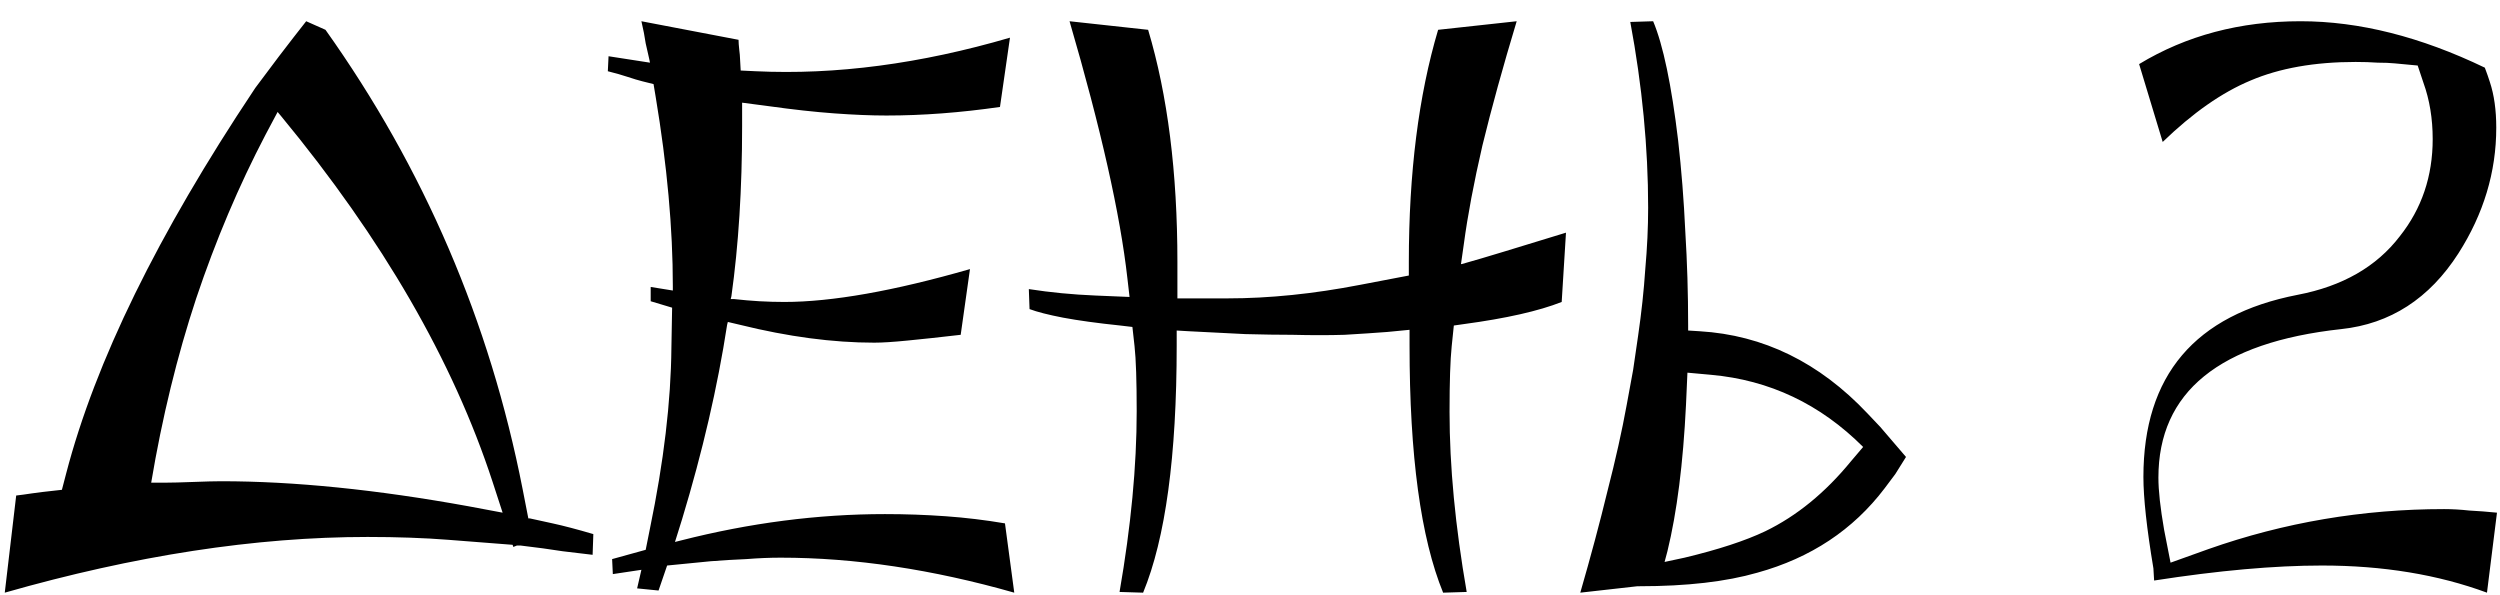 <?xml version="1.0" encoding="UTF-8"?> <svg xmlns="http://www.w3.org/2000/svg" width="105" height="25" viewBox="0 0 105 25" fill="none"> <path d="M0.2 24.892L0.68 20.812C0.86 20.792 1.08 20.762 1.34 20.722C1.62 20.682 1.95 20.642 2.33 20.602L2.6 20.572L2.78 19.882C4 15.202 6.63 9.832 10.67 3.772L10.73 3.682L11.72 2.362C11.94 2.082 12.14 1.822 12.32 1.582C12.52 1.322 12.7 1.092 12.86 0.892L13.67 1.252C17.81 7.072 20.57 13.502 21.95 20.542L22.19 21.772H22.25L23.21 21.982C23.67 22.082 24.24 22.232 24.92 22.432L24.89 23.302C24.55 23.262 24.13 23.212 23.63 23.152C23.13 23.072 22.54 22.992 21.86 22.912H21.71L21.56 22.972L21.53 22.882L18.83 22.672C18.33 22.632 17.79 22.602 17.21 22.582C16.65 22.562 16.06 22.552 15.44 22.552C10.74 22.552 5.66 23.332 0.2 24.892ZM19.67 21.262L21.11 21.532L20.69 20.242C19.03 15.162 16.07 10.042 11.81 4.882L11.66 4.702L11.15 5.662C10.03 7.802 9.06 10.092 8.24 12.532C7.44 14.952 6.81 17.532 6.35 20.272H6.95C7.21 20.272 7.6 20.262 8.12 20.242C8.64 20.222 9.03 20.212 9.29 20.212C12.35 20.212 15.81 20.562 19.67 21.262ZM42.209 21.982L42.599 24.892C39.159 23.912 35.889 23.422 32.789 23.422C32.329 23.422 31.849 23.442 31.349 23.482C30.869 23.502 30.369 23.532 29.849 23.572L28.019 23.752L27.659 24.802L26.759 24.712L26.939 23.932L25.739 24.112L25.709 23.482L27.119 23.092L27.299 22.192C27.879 19.392 28.179 16.862 28.199 14.602L28.229 12.922L27.329 12.652V12.052L28.259 12.202V12.022C28.259 9.602 28.019 6.952 27.539 4.072L27.449 3.532L26.969 3.412C26.809 3.372 26.609 3.312 26.369 3.232C26.129 3.152 25.849 3.072 25.529 2.992L25.559 2.362L27.299 2.632L27.269 2.482C27.229 2.302 27.179 2.082 27.119 1.822C27.079 1.542 27.019 1.232 26.939 0.892L31.019 1.672C31.019 1.772 31.029 1.912 31.049 2.092C31.069 2.252 31.079 2.362 31.079 2.422L31.109 2.962L31.739 2.992C35.099 3.152 38.659 2.682 42.419 1.582L41.999 4.492C40.339 4.732 38.749 4.852 37.229 4.852C36.589 4.852 35.859 4.822 35.039 4.762C34.219 4.702 33.309 4.602 32.309 4.462L31.169 4.312V5.302C31.169 7.922 31.019 10.302 30.719 12.442L30.689 12.562H30.839C31.199 12.602 31.549 12.632 31.889 12.652C32.249 12.672 32.599 12.682 32.939 12.682C34.939 12.682 37.539 12.222 40.739 11.302L40.349 14.062C39.489 14.162 38.749 14.242 38.129 14.302C37.529 14.362 37.059 14.392 36.719 14.392C34.979 14.392 33.099 14.142 31.079 13.642L30.569 13.522L30.539 13.642C30.139 16.242 29.509 18.962 28.649 21.802L28.349 22.762L28.589 22.702C31.489 21.962 34.349 21.592 37.169 21.592C38.029 21.592 38.879 21.622 39.719 21.682C40.559 21.742 41.389 21.842 42.209 21.982ZM48.011 24.892L47.021 24.862C47.501 22.102 47.741 19.572 47.741 17.272C47.741 15.992 47.711 15.082 47.651 14.542L47.561 13.732L47.051 13.672C46.091 13.572 45.291 13.462 44.651 13.342C44.031 13.222 43.561 13.102 43.241 12.982L43.211 12.142C44.111 12.282 45.041 12.372 46.001 12.412L47.441 12.472L47.351 11.692C47.051 9.012 46.241 5.412 44.921 0.892L48.221 1.252C49.041 3.992 49.451 7.242 49.451 11.002V12.532H51.551C53.311 12.532 55.171 12.342 57.131 11.962L59.171 11.572V11.002C59.171 7.262 59.581 4.012 60.401 1.252L63.701 0.892C63.121 2.812 62.641 4.552 62.261 6.112C61.901 7.672 61.641 9.052 61.481 10.252L61.361 11.092H61.391C61.891 10.952 62.501 10.772 63.221 10.552C63.941 10.332 64.791 10.072 65.771 9.772L65.591 12.682C64.631 13.062 63.261 13.372 61.481 13.612L61.061 13.672L60.971 14.542C60.911 15.122 60.881 16.042 60.881 17.302C60.881 19.582 61.121 22.102 61.601 24.862L60.611 24.892C59.671 22.592 59.201 19.132 59.201 14.512V13.852L58.271 13.942C57.751 13.982 57.151 14.022 56.471 14.062C55.811 14.082 55.081 14.082 54.281 14.062C53.701 14.062 53.041 14.052 52.301 14.032C51.581 13.992 50.791 13.952 49.931 13.912L49.421 13.882V14.512C49.421 19.152 48.951 22.612 48.011 24.892ZM68.472 0.922L69.432 0.892C69.852 1.892 70.202 3.562 70.482 5.902C70.622 7.142 70.722 8.412 70.782 9.712C70.862 11.012 70.902 12.332 70.902 13.672V13.882L71.382 13.912C74.062 14.072 76.412 15.222 78.432 17.362L78.972 17.932L80.052 19.192L79.602 19.912L79.152 20.512C77.832 22.252 76.052 23.432 73.812 24.052C72.492 24.432 70.842 24.622 68.862 24.622H68.772L66.372 24.892C66.812 23.372 67.192 21.952 67.512 20.632C67.852 19.312 68.122 18.102 68.322 17.002L68.592 15.532L68.802 14.092C68.942 13.132 69.042 12.202 69.102 11.302C69.182 10.402 69.222 9.542 69.222 8.722C69.222 6.202 68.972 3.602 68.472 0.922ZM71.862 15.742L70.872 15.652L70.812 17.002C70.692 19.462 70.432 21.512 70.032 23.152L69.912 23.602L70.752 23.422C72.172 23.082 73.302 22.712 74.142 22.312C75.462 21.672 76.662 20.692 77.742 19.372L78.252 18.772C76.452 16.972 74.322 15.962 71.862 15.742ZM104.873 21.532L104.453 24.892C102.393 24.132 100.083 23.752 97.523 23.752C95.523 23.752 93.173 23.962 90.473 24.382L90.443 23.872C90.163 22.192 90.023 20.912 90.023 20.032C90.023 15.772 92.183 13.222 96.503 12.382C98.383 12.022 99.813 11.202 100.793 9.922C101.713 8.762 102.173 7.402 102.173 5.842C102.173 4.982 102.043 4.192 101.783 3.472L101.543 2.752L100.583 2.662C100.383 2.642 100.143 2.632 99.863 2.632C99.583 2.612 99.273 2.602 98.933 2.602C97.213 2.602 95.743 2.862 94.523 3.382C93.323 3.882 92.093 4.742 90.833 5.962L89.843 2.692C91.823 1.492 94.083 0.892 96.623 0.892C99.083 0.892 101.663 1.542 104.363 2.842L104.483 3.172L104.573 3.442C104.753 3.982 104.843 4.622 104.843 5.362C104.843 7.222 104.313 8.982 103.253 10.642C102.033 12.542 100.393 13.602 98.333 13.822C93.213 14.382 90.653 16.462 90.653 20.062C90.653 20.602 90.733 21.332 90.893 22.252L91.163 23.632L92.753 23.062C95.933 21.942 99.233 21.382 102.653 21.382C102.993 21.382 103.343 21.402 103.703 21.442C104.083 21.462 104.473 21.492 104.873 21.532Z" fill="black"></path> </svg> 